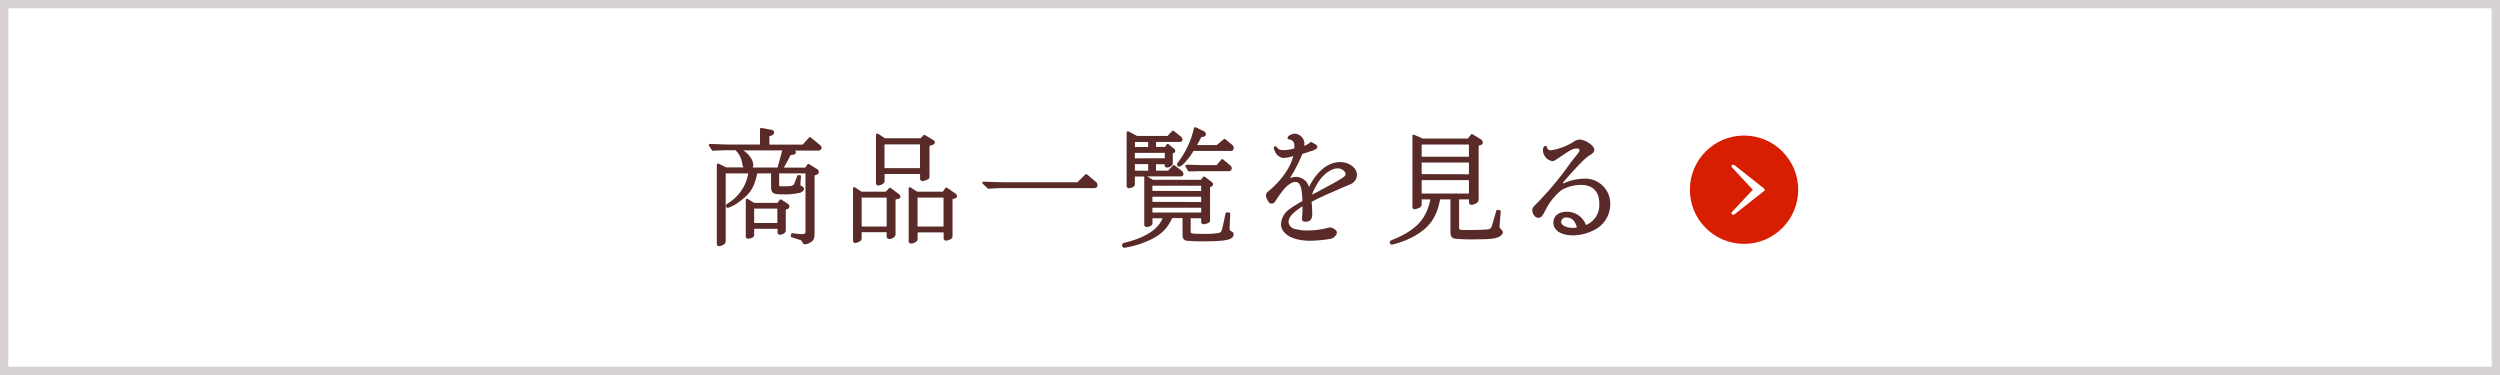 <svg id="nav" xmlns="http://www.w3.org/2000/svg" viewBox="0 0 600 90"><rect x="0" y="0" width="600" height="90" fill="#808080" stroke="none"/><defs><style>.cls-1{fill:#fff;}.cls-2{fill:#d8d2d2;}.cls-3{fill:#592a28;}.cls-4{fill:#d81e00;}</style></defs><title>btn_products</title><rect class="cls-1" x="1" y="1" width="598" height="88"/><path class="cls-2" d="M598,2V88H2V2H598m2-2H0V90H600V0Z"/><path class="cls-3" d="M172.57,59.1c-.25,0-.54-.17-.54-.66V39.57a.3.3,0,0,1,.3-.3.29.29,0,0,1,.13,0l1.83.9h4.14a3.35,3.35,0,0,1-.3-.85,5.25,5.25,0,0,0-1.61-3.26h-.92c-1.16,0-2.21,0-4.49.12h0a.3.3,0,0,1-.25-.14L170.16,35a.3.3,0,0,1,.25-.46h0c3,.12,4,.15,5.18.15h6.81V31a.3.3,0,0,1,.3-.3h.06l2.37.45a.63.63,0,0,1,.63.65.69.69,0,0,1-.47.67l-.64.23v2h8l1.53-1.7a.3.3,0,0,1,.41,0l2.1,1.71c.29.23.47.4.47.74,0,.69-.63.69-.9.69h-5.46a.52.52,0,0,1,.21.42.55.55,0,0,1-.52.54l-.75.12c-.39.78-1.12,2.15-1.61,3h5.12l.54-.75a.3.3,0,0,1,.4-.08l1.92,1.2a.91.91,0,0,1,.41.73c0,.19-.1.46-.59.64l-.43.15V55.44c0,1.63-.09,2.1-.76,2.58a3.43,3.43,0,0,1-1.5.63c-.37,0-.57-.28-.72-.59a1.18,1.18,0,0,0-.31-.41h0l-.23-.07-2-.66a.3.3,0,0,1-.2-.36l.09-.36a.3.3,0,0,1,.29-.23l1.81.21h.35c.92,0,1-.07,1-1V41.61H187v2.76a.75.75,0,0,0,0,.28,2.87,2.87,0,0,0,.73.05h1c1.47,0,1.76-.2,2-.88l.6-1.6a.3.3,0,0,1,.28-.19l.36,0a.3.3,0,0,1,.27.33L192.1,44c0,.21,0,.36,0,.46a2.15,2.15,0,0,0,.33.2c.2.1.55.42.55.69s-.51.75-.86.88a15.64,15.64,0,0,1-4.42.41c-1.88,0-2.64-.15-2.64-1.71V41.61h-3.3c-.81,3.48-1.61,4.76-4.14,6.66a9.56,9.56,0,0,1-2.91,1.62.49.49,0,0,1-.48-.48c0-.24.2-.42.52-.64a10.4,10.4,0,0,0,4.83-7.16h-5.41V57.78c0,.61-.29.86-.83,1.11A2.67,2.67,0,0,1,172.57,59.1Zm14.05-18.9c.69-2.49.8-2.9,1.1-4.11h-9.35a5.37,5.37,0,0,1,1.8,1.76,3.56,3.56,0,0,1,.62,1.78,1.21,1.21,0,0,1-.15.57Zm-7.06,17.1a.56.56,0,0,1-.57-.63V48a.3.3,0,0,1,.46-.26l1.55.95h5.58l.54-.72a.3.3,0,0,1,.4-.07l1.56,1a.76.76,0,0,1,.38.64.67.67,0,0,1-.55.65l-.32.07v5.07c0,.57-.77,1-1.41,1a.58.58,0,0,1-.57-.6v-.81H181v1.32a.76.76,0,0,1-.64.86A2.89,2.89,0,0,1,179.56,57.3Zm7-3.78V50.07H181v3.45Z"/><path class="cls-3" d="M218.68,58.47a.58.58,0,0,1-.6-.66V45.21a.3.3,0,0,1,.16-.26.3.3,0,0,1,.14,0,.3.3,0,0,1,.17.05L220.12,46h6.17l.57-.86a.3.3,0,0,1,.19-.13h.06a.3.3,0,0,1,.17.05l1.89,1.29a.94.94,0,0,1,.52.73.61.61,0,0,1-.55.56l-.53.14v8.77a.88.88,0,0,1-.54.9,2.74,2.74,0,0,1-1,.3.58.58,0,0,1-.6-.66V55.77h-6.24V57.3c0,.46-.18.63-.58.84A2.22,2.22,0,0,1,218.68,58.47Zm7.77-4.11V47.43h-6.24v6.93Zm-21.15,4a.61.61,0,0,1-.57-.69V45.21a.3.3,0,0,1,.47-.25L206.75,46h5.81l.84-.87a.3.3,0,0,1,.39,0l1.89,1.41a.91.91,0,0,1,.42.66.55.55,0,0,1-.52.53l-.65.17v8.35c0,.62-.84,1.11-1.53,1.11a.59.59,0,0,1-.6-.63v-1h-6v1.41a.78.78,0,0,1-.44.77A2.58,2.58,0,0,1,205.3,58.32Zm7.5-4V47.43h-6v6.93Zm-2-9.84c-.28,0-.57-.17-.57-.66V32.37a.3.3,0,0,1,.3-.3.3.3,0,0,1,.17,0l1.69,1.12h8.52l.75-.75a.3.3,0,0,1,.37,0l1.77,1.05c.38.21.57.43.57.68a.63.63,0,0,1-.43.55l-.86.3v7.38c0,.46-.28.64-.69.77a3,3,0,0,1-1,.28.56.56,0,0,1-.57-.6V41.76h-8.52v1.56a.85.85,0,0,1-.5.86A2.76,2.76,0,0,1,210.79,44.52Zm10-4.17v-5.7h-8.52v5.7Z"/><path class="cls-3" d="M237.25,45.3a.3.3,0,0,1-.21-.08l-1.17-1.11a.3.3,0,0,1,.21-.52h0c3,.12,4.2.15,5.9.15h16.59l1.92-1.87a.3.3,0,0,1,.4,0L263,43.63a1.13,1.13,0,0,1,.41.83c0,.32-.21.69-.81.69H242c-1.61,0-2.54,0-4.72.15Z"/><path class="cls-3" d="M269.92,59.46a.58.58,0,0,1-.63-.57c0-.51.41-.61,1-.74,4.73-1.2,7.67-3.14,8.73-5.77h-2.42v1.08a.67.67,0,0,1-.44.75,2.25,2.25,0,0,1-.94.27c-.22,0-.6-.09-.6-.66V42.48a.3.3,0,0,1,0-.12h-2.25v1.77a.71.71,0,0,1-.35.7,2.29,2.29,0,0,1-1.06.35.58.58,0,0,1-.57-.63V31.83a.3.3,0,0,1,.3-.3.3.3,0,0,1,.14,0l2.06,1.1h7.32l1.11-1.19a.3.3,0,0,1,.41,0l1.62,1.29a1.05,1.05,0,0,1,.44.74.58.58,0,0,1-.57.6h-5.76v1.2h2.15l.42-.62a.3.3,0,0,1,.21-.13h0a.3.3,0,0,1,.19.07l1.23,1a.91.91,0,0,1,.41.65.56.56,0,0,1-.4.49l-.2.08v2.4c0,.52-.76,1-1.38,1a.54.54,0,0,1-.57-.6v-.21h-2.07v1.56h2.9l1.17-1.25a.3.3,0,0,1,.41,0L283.62,41a1.05,1.05,0,0,1,.41.74.57.57,0,0,1-.57.6H275.3l1.4.81H288.2l.54-.67a.3.3,0,0,1,.41-.05l1.53,1.14a.8.8,0,0,1,.45.66c0,.37-.36.52-.48.58l-.24.1V52.8a.66.66,0,0,1-.44.72,3.82,3.82,0,0,1-1.09.3.57.57,0,0,1-.6-.63v-.81h-2.52v3.21c0,.41,0,.54,3.3.54a18,18,0,0,0,3.41-.23c.53-.11.69-.26.95-1.37l.72-3.32a.3.3,0,0,1,.29-.24L295,51a.3.3,0,0,1,.26.31l-.15,3.21v.19c0,.54,0,.54.6.91a.7.7,0,0,1,.36.59c0,1.33-1.68,1.71-7.5,1.71a34.76,34.76,0,0,1-3.76-.15c-.87-.1-1-.82-1-1.44v-4h-2.48c-1.26,2.76-3,4.36-6.32,5.68A22.13,22.13,0,0,1,269.92,59.46ZM288.28,51V49.86h-11.7V51Zm0-2.52V47.22h-11.7v1.23Zm0-2.64V44.58h-11.7v1.23Zm-12.72-4.86V39.39h-3.18v1.56Zm4-3V36.69h-7.2V38Zm-4-2.7v-1.2h-3.18v1.2Zm9.81,5.85a.3.3,0,0,1-.26-.15l-.57-1a.3.3,0,0,1,.26-.45l.72,0c2,.07,2.67.1,3.42.1H292l1.14-1.36a.3.3,0,0,1,.42,0l1.62,1.35a1,1,0,0,1,.44.77.68.68,0,0,1-.78.69h-5.94c-.78,0-1.45,0-2.72.06ZM283,40a.5.5,0,0,1-.51-.51c0-.18.08-.35.39-.75a20.76,20.76,0,0,0,3.67-8,.3.3,0,0,1,.16-.19l.13,0,.13,0,1.89.9a.88.88,0,0,1,.56.75.59.59,0,0,1-.55.6l-.58.14c-.3.65-.51,1-1,1.87h4.74l1.66-1.4a.3.3,0,0,1,.38,0l1.59,1.29a1.12,1.12,0,0,1,.44.83.67.67,0,0,1-.66.69h-9C285.62,37.65,283.77,40,283,40Z"/><path class="cls-3" d="M314.44,57.78c-4.18,0-7-1.62-7-4a4.68,4.68,0,0,1,2.13-3.66c.82-.58,1.23-.83,3-1.88a16.36,16.36,0,0,0-.24-2.78c-.32-1.79-1.14-1.79-1.41-1.79-.84,0-1.83.64-2.86,1.84A30.09,30.09,0,0,0,306.27,48c-.33.57-.59.86-1.09.86s-.67-.26-.89-.67a2.87,2.87,0,0,1-.46-1.25,1.22,1.22,0,0,1,.55-1c3.15-2.62,5.26-5.61,6-8.46a9.91,9.91,0,0,1-2.41.44,2.49,2.49,0,0,1-1.85-1.32,3.57,3.57,0,0,1-.43-1.14.39.39,0,0,1,.39-.36c.18,0,.3.14.42.3.29.4.65.63,1.65.63a7.68,7.68,0,0,0,2.49-.44c0-.1,0-.16,0-.2l0-.22a4.07,4.07,0,0,0,0-.41,1.31,1.31,0,0,0-1.26-1.29.4.4,0,0,1-.27-.13h0a.36.36,0,0,1-.07-.39c.14-.45,1.2-.87,1.64-.87a2.48,2.48,0,0,1,2.37,2.13A3.07,3.07,0,0,1,313,35a4.21,4.21,0,0,0,1.44-.82.3.3,0,0,1,.37-.06l.1.06.48.28c.44.22.77.42.77.8s-.42.65-1.46,1c-.46.12-.87.27-1.29.42l-.84.26a36.54,36.54,0,0,1-3,5.83,4.18,4.18,0,0,1,1.52-.32,3.36,3.36,0,0,1,2.62,1.45,3.17,3.17,0,0,1,.44,1c1.85-3.75,4.58-6,7.44-6,2.21,0,4.08,1.4,4.08,3.06a2.28,2.28,0,0,1-.83,1.77c-.38.35-.38.35-2.59,1.27l-2.6,1.14-1.53.66-.25.12c-.53.25-.94.45-2.1,1l-.75.39-.24.11c.1,1,.16,2.1.16,2.9,0,1.34-.49,1.89-1.68,1.89-.68,0-.78-.38-.78-.6a1.07,1.07,0,0,1,0-.33c.07-.5.12-1.57.13-2.78-2.41,1.56-3.36,2.65-3.36,3.83a1.88,1.88,0,0,0,1.49,1.6,10.73,10.73,0,0,0,3.19.38,19.84,19.84,0,0,0,4.74-.62,2.23,2.23,0,0,1,.6-.1c.5,0,1.59.67,1.59,1.17a.36.36,0,0,1-.07.21l0,.08c0,.23,0,.23-.74,1C319.65,57.44,316,57.78,314.44,57.78ZM321,40.41c-1.33,0-3.1,1.17-4.29,2.84a16.81,16.81,0,0,0-1.85,3.48l1-.5c6.87-3.7,7.07-3.83,7.07-4.56C322.87,41.09,322,40.41,321,40.41Z"/><path class="cls-3" d="M334.09,58.71a.52.52,0,0,1-.54-.54c0-.35,0-.36,1.42-.94,5.06-2.2,7.42-4.85,8.31-9.38H341.2V49a.88.88,0,0,1-.47.82,4.4,4.4,0,0,1-1.21.4c-.2,0-.54-.09-.54-.69V32.64a.3.3,0,0,1,.3-.3l.12,0,2,.9h10.89l.75-.94a.3.3,0,0,1,.39-.07l2,1.23a.87.87,0,0,1,.44.7.68.68,0,0,1-.59.68l-.4.12V47.67a1.09,1.09,0,0,1-.66,1.16,2.82,2.82,0,0,1-1,.34.62.62,0,0,1-.66-.6v-.72h-2.37V54.6a.7.7,0,0,0,.17.53,12.9,12.9,0,0,0,1.84.07c2.06,0,4.08-.06,4.79-.15s.86-.11,1.25-1.46l.87-3a.3.3,0,0,1,.29-.22l.52.06a.3.3,0,0,1,.26.32l-.27,3.33c0,.25,0,.44,0,.54a2.82,2.82,0,0,0,.39.46,1.08,1.08,0,0,1,.39.69c0,.48-.67,1-1.27,1.22-1,.34-1.49.4-5.51.46h-1.06a30.94,30.94,0,0,1-3.74-.19c-.9-.14-1-.93-1-1.67V47.85h-2.48c-.85,4.47-2.66,6.94-6.62,9.05A20.79,20.79,0,0,1,334.09,58.71Zm18.45-12.27V43.23H341.2v3.21Zm0-4.62V39H341.2v2.79Zm0-4.2V34.68H341.2v2.94Z"/><path class="cls-3" d="M377.62,56.49c-3,0-4.8-1.18-4.8-3.09,0-1.57,1.25-2.58,3.18-2.58A4.84,4.84,0,0,1,380.63,54h0a5.14,5.14,0,0,0,3.2-5.09c0-3-1.55-4.53-4.47-4.53a9.29,9.29,0,0,0-4.56,1.22A14.06,14.06,0,0,0,371,50.27c-.89,1.7-1.09,2-1.85,2s-1.41-1-1.41-1.86c0-.46.27-.78.84-1.35a77,77,0,0,0,8.31-9.93c.59-.77,1-1.29,1.11-1.42.78-.92,1.08-1.38,1.08-1.68s-.31-.39-.6-.39c-.87,0-1.42.22-3.85,1.9-1.7,1.13-1.7,1.13-2.06,1.13a2.59,2.59,0,0,1-1.82-1.19,2.45,2.45,0,0,1-.43-1.45c0-.62.23-1,.6-1s.31.17.41.55a.93.93,0,0,0,.88.5,14.41,14.41,0,0,0,5.38-2,2.6,2.6,0,0,1,1.51-.59c1.28,0,3.54,1.42,3.54,2.46,0,.53-.31.82-1.19,1.36s-2.23,1.87-5.1,5.07c-1.24,1.42-1.24,1.45-1.24,1.66h0l.07,0a12.52,12.52,0,0,1,4.92-1.16,6,6,0,0,1,6.36,6.18,6.94,6.94,0,0,1-4.25,6.33A11.3,11.3,0,0,1,377.62,56.49Zm-1.68-4.29a1.12,1.12,0,0,0-1.26,1.08c0,.78,1.25,1.41,2.79,1.41a4.44,4.44,0,0,0,1-.1C378,52.94,377.21,52.2,375.94,52.2Z"/><circle class="cls-4" cx="418.57" cy="45.53" r="13"/><polygon class="cls-1" points="416.02 39.93 416.02 39.93 423.12 45.53 416.02 51.14 416.02 51.14 421.25 45.53 416.02 39.93"/><path class="cls-1" d="M415.57,51.14a.36.36,0,0,1,.1-.25l5-5.36-5-5.36a.36.36,0,0,1,0-.53.5.5,0,0,1,.61,0l7.1,5.61a.37.37,0,0,1,0,.58l-7.1,5.61a.5.5,0,0,1-.61,0A.37.37,0,0,1,415.57,51.14Zm6.13-5.61a.36.36,0,0,1-.1.25l-1.5,1.6,2.35-1.85-2.35-1.85"/></svg>